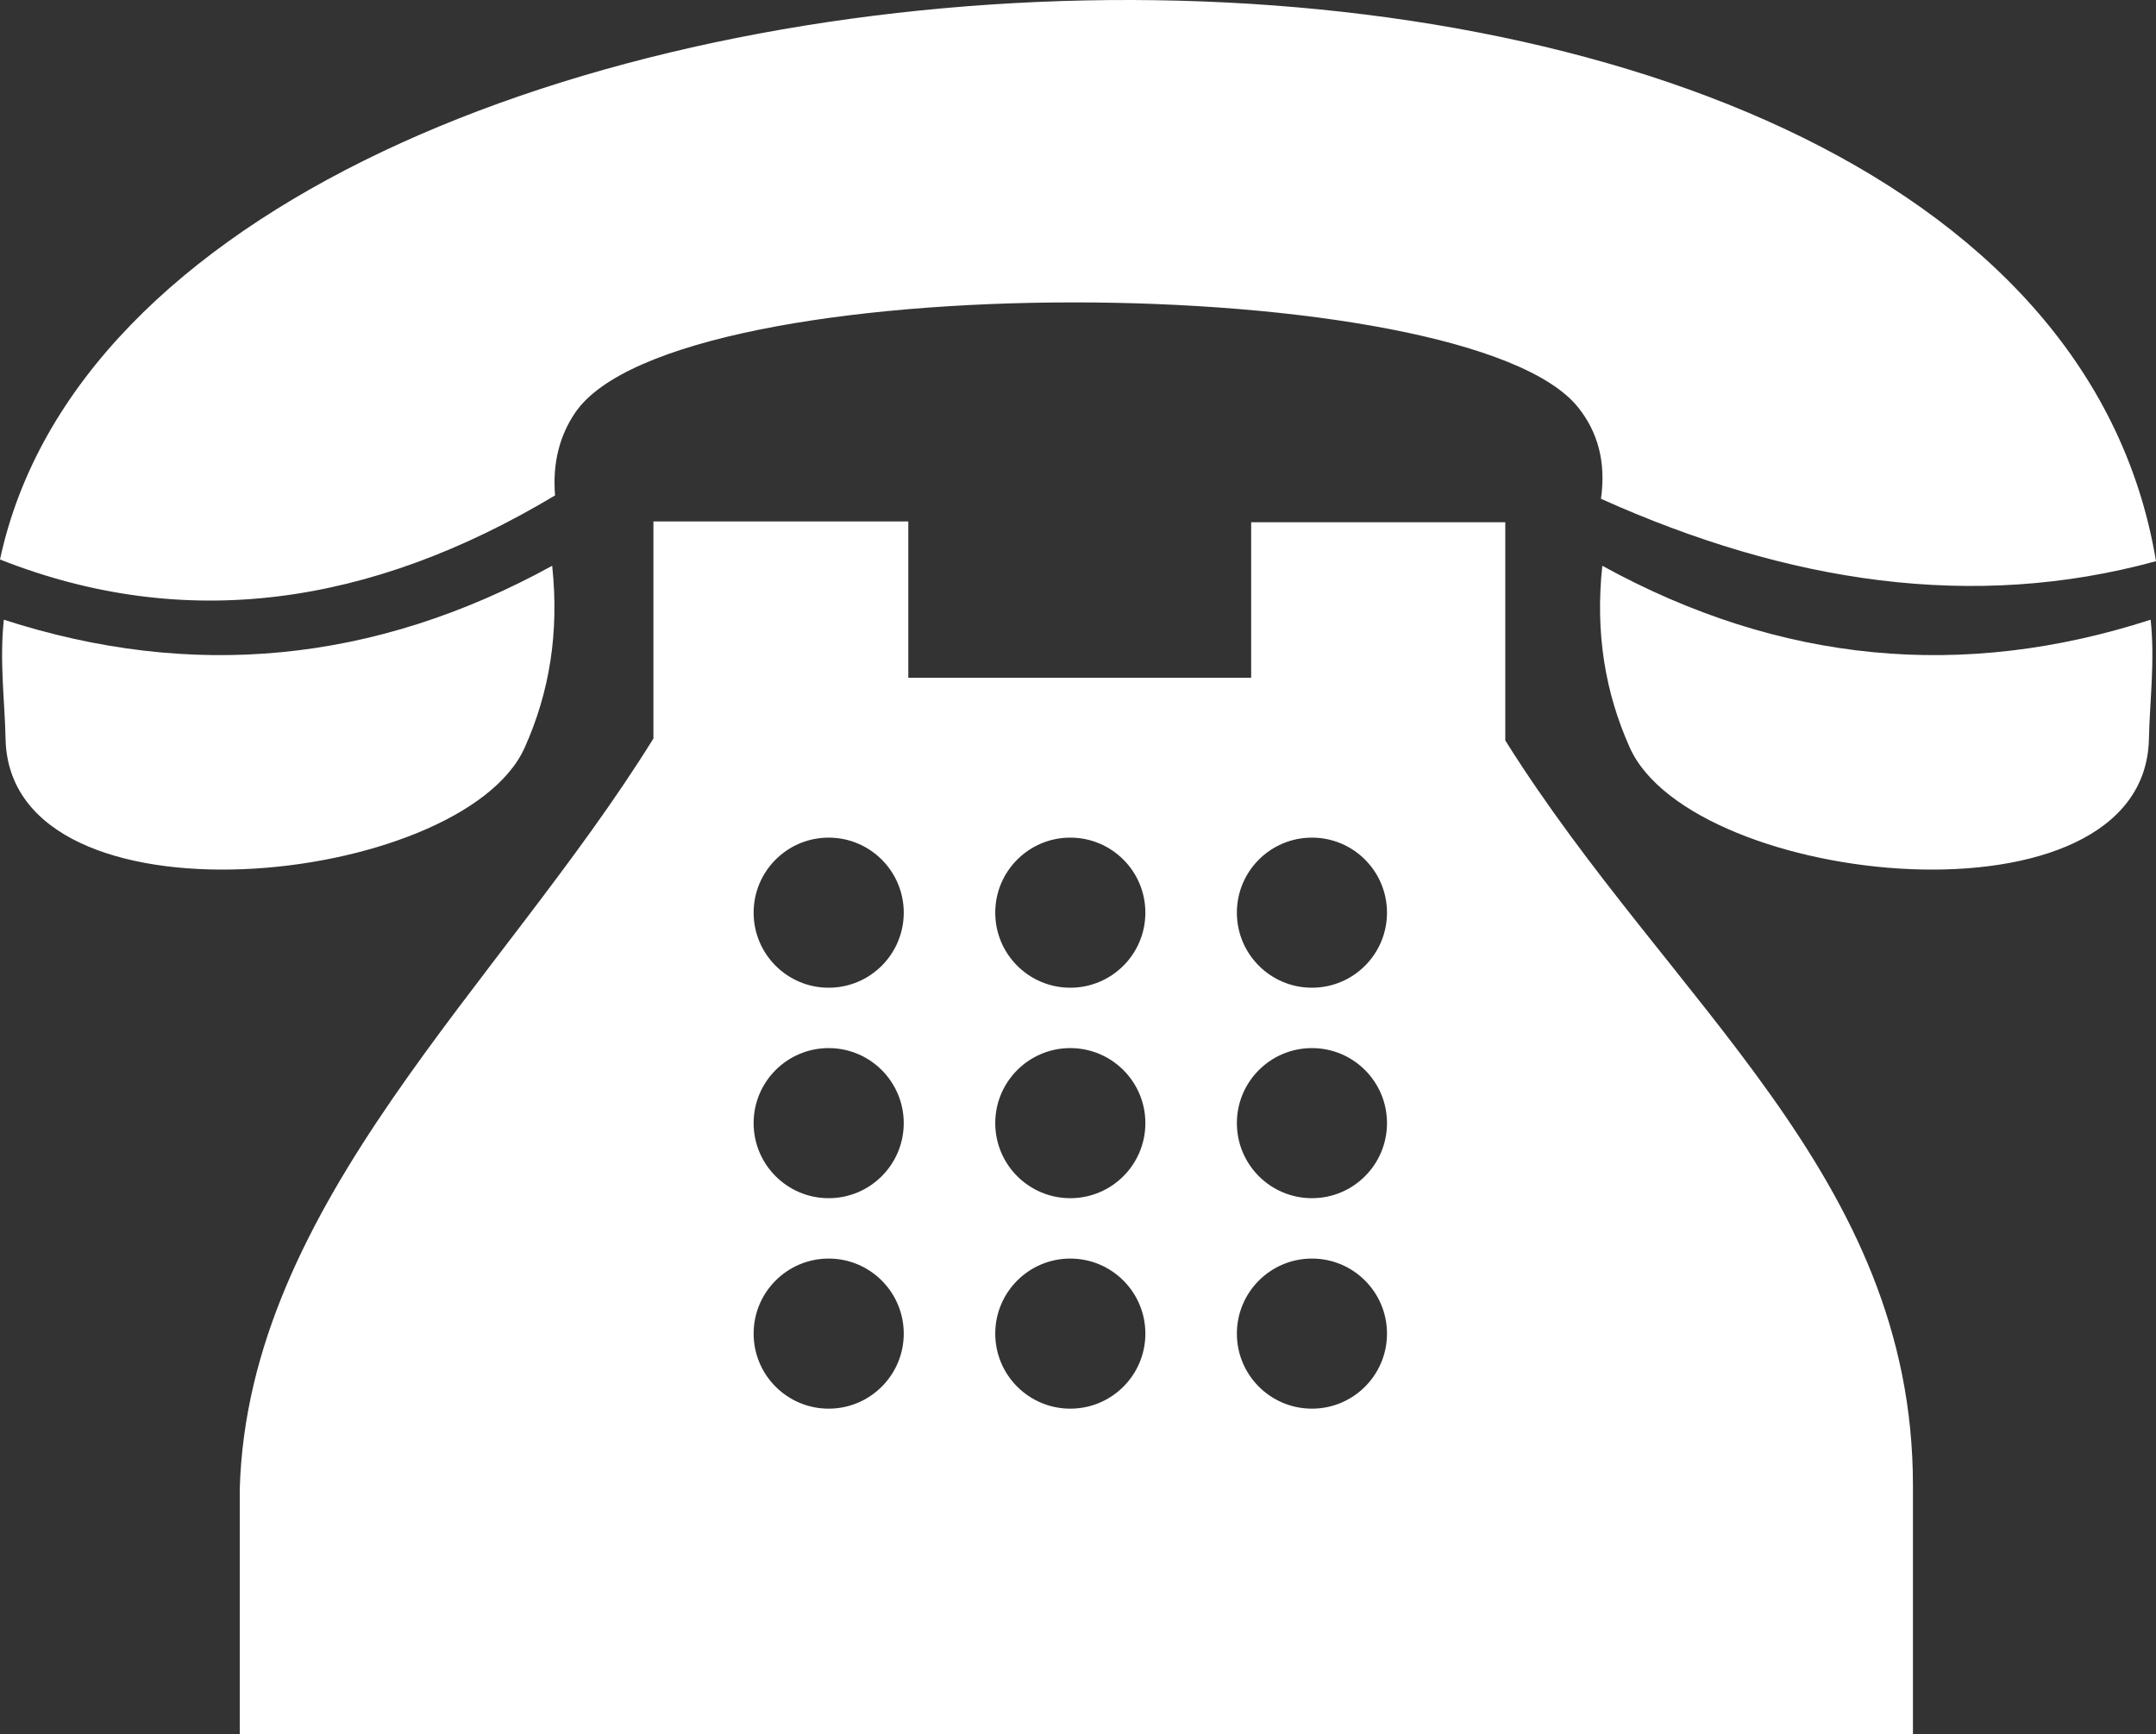 <svg xmlns="http://www.w3.org/2000/svg" shape-rendering="geometricPrecision" text-rendering="geometricPrecision" image-rendering="optimizeQuality" fill-rule="evenodd" clip-rule="evenodd" viewBox="0 0 512 411.89"><rect x="0" y="0" width="512" height="411.89" fill="#333333" stroke="none"/><path fill="#fff" d="M454.28 411.89H56.94v-58.34c1.99-67.87 61.89-119.52 98.23-178.14v-51.56h60.53v37.13h81.42v-36.94h60.35v51.83c39.22 62.6 96.81 103.29 96.81 176.96v59.06zm56.04-236.41c.19-9 1.46-18.38.41-28.29-44.48 14.39-87.91 10.45-130.22-12.81-1.7 15.98.68 30.14 6.53 43.19 14.88 33.19 122.32 44.5 123.28-2.09zm-509 0c-.19-9-1.46-18.38-.41-28.29 44.48 14.39 87.91 10.45 130.22-12.81 1.7 15.98-.68 30.14-6.53 43.19-14.88 33.19-122.32 44.5-123.28-2.09zM0 132.89c35.87-167.25 480.88-186.99 512 .4-43.45 11.92-87.44 5.12-131.81-14.82 1.26-8.84-.81-15.93-5.41-21.7-26.29-32.91-214.2-34.02-238.18 1.24-3.71 5.46-5.41 11.96-4.79 19.66C87.87 144.01 43.93 150.24 0 132.89zm196.79 66.06c9.84 0 17.83 7.98 17.83 17.82 0 9.85-7.99 17.83-17.83 17.83-9.84 0-17.82-7.98-17.82-17.83 0-9.84 7.98-17.82 17.82-17.82zm114.77 99.98c9.84 0 17.82 7.98 17.82 17.83 0 9.84-7.98 17.82-17.82 17.82-9.85 0-17.83-7.98-17.83-17.82 0-9.85 7.98-17.83 17.83-17.83zm-57.39 0c9.85 0 17.83 7.98 17.83 17.83 0 9.84-7.98 17.82-17.83 17.82-9.84 0-17.82-7.98-17.82-17.82 0-9.85 7.98-17.83 17.82-17.83zm-57.38 0c9.84 0 17.83 7.98 17.83 17.83 0 9.84-7.99 17.82-17.83 17.82-9.84 0-17.82-7.98-17.82-17.82 0-9.85 7.98-17.83 17.82-17.83zm114.77-49.99c9.84 0 17.82 7.98 17.82 17.82 0 9.85-7.98 17.83-17.82 17.83-9.85 0-17.83-7.98-17.83-17.83 0-9.84 7.98-17.82 17.83-17.82zm-57.39 0c9.85 0 17.83 7.98 17.83 17.82 0 9.85-7.98 17.83-17.83 17.83-9.84 0-17.82-7.98-17.82-17.83 0-9.84 7.98-17.82 17.82-17.82zm-57.38 0c9.84 0 17.83 7.98 17.83 17.82 0 9.85-7.99 17.83-17.83 17.83-9.84 0-17.82-7.98-17.82-17.83 0-9.84 7.98-17.82 17.82-17.82zm114.77-49.99c9.84 0 17.82 7.98 17.82 17.82 0 9.85-7.98 17.83-17.82 17.83-9.85 0-17.83-7.98-17.83-17.83 0-9.84 7.98-17.82 17.83-17.82zm-57.39 0c9.85 0 17.83 7.98 17.83 17.82 0 9.85-7.98 17.83-17.83 17.83-9.84 0-17.82-7.98-17.82-17.83 0-9.84 7.98-17.82 17.82-17.82z"/></svg>